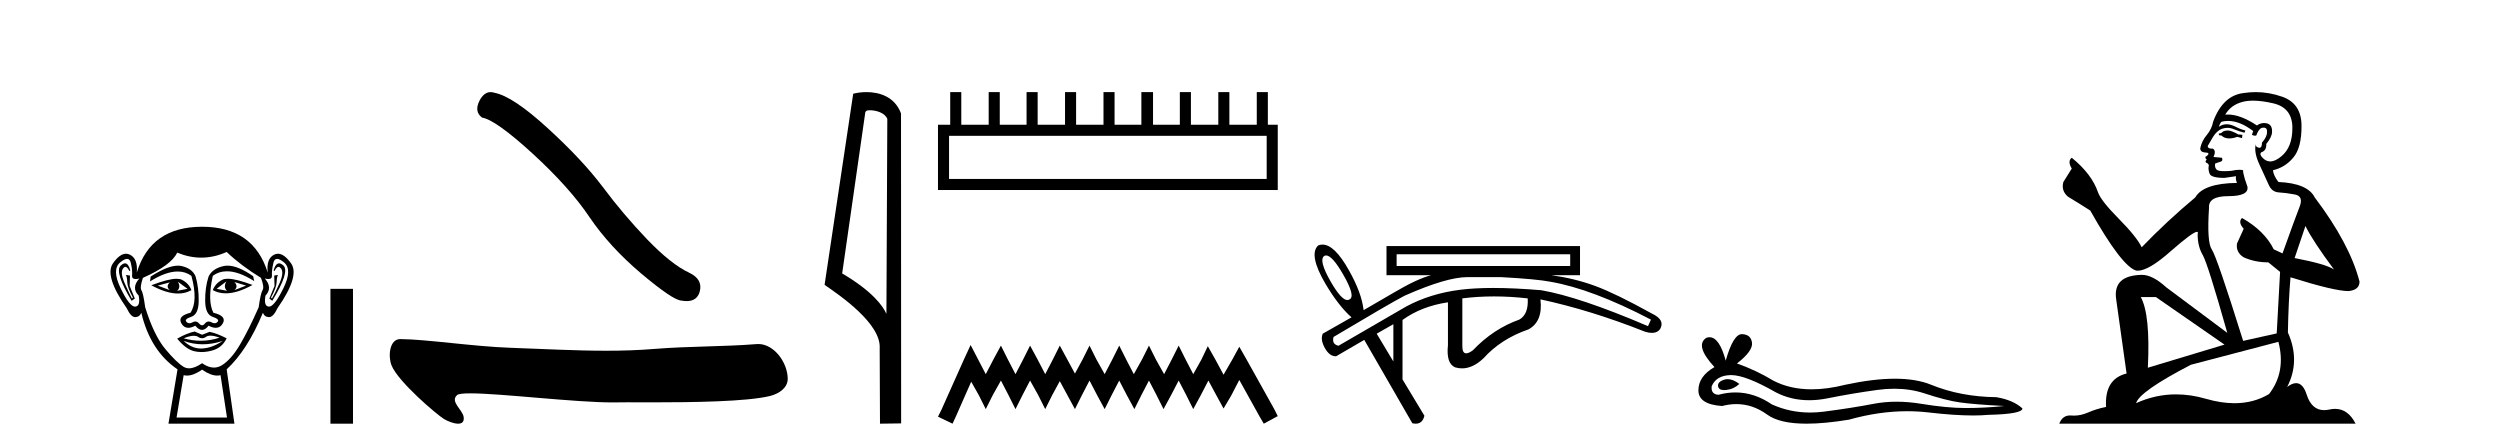 <?xml version='1.0' encoding='UTF-8' standalone='yes'?><svg xmlns='http://www.w3.org/2000/svg' xmlns:xlink='http://www.w3.org/1999/xlink' width='229.0' height='41.0' ><path d='M 15.55 25.865 Q 15.165 26.25 15.55 26.575 L 14.454 26.161 L 15.55 25.865 ZM 21.474 25.835 L 22.541 26.161 L 21.474 26.575 Q 21.859 26.25 21.474 25.835 ZM 16.29 25.805 L 17.179 26.457 L 16.231 26.635 Q 16.587 26.309 16.29 25.805 ZM 20.734 25.776 L 20.734 25.776 Q 20.438 26.309 20.793 26.635 L 19.845 26.457 L 20.734 25.776 ZM 20.858 25.533 Q 20.548 25.533 20.363 25.628 Q 19.727 25.953 19.49 26.575 Q 20.022 26.87 20.68 26.87 Q 21.743 26.87 23.133 26.101 Q 21.618 25.533 20.858 25.533 ZM 16.18 25.536 Q 15.414 25.536 13.861 26.131 Q 15.25 26.888 16.309 26.888 Q 16.99 26.888 17.535 26.575 Q 17.298 25.953 16.661 25.628 Q 16.481 25.536 16.18 25.536 ZM 11.454 24.122 Q 11.28 24.122 11.062 24.324 Q 10.455 24.887 12.055 27.553 L 12.351 27.346 L 11.877 26.19 L 11.906 25.242 L 11.521 25.183 L 11.521 25.183 Q 11.64 25.331 11.655 25.835 Q 11.669 26.338 12.173 27.257 L 12.084 27.346 Q 11.877 26.961 11.432 25.968 Q 10.988 24.976 11.27 24.591 Q 11.377 24.444 11.487 24.444 Q 11.664 24.444 11.847 24.828 L 11.936 24.768 Q 11.765 24.122 11.454 24.122 ZM 25.567 24.122 Q 25.249 24.122 25.059 24.768 L 25.147 24.828 Q 25.33 24.444 25.513 24.444 Q 25.627 24.444 25.74 24.591 Q 26.036 24.976 25.592 25.968 Q 25.147 26.961 24.91 27.346 L 24.822 27.257 Q 25.325 26.338 25.34 25.835 Q 25.355 25.331 25.473 25.183 L 25.473 25.183 L 25.118 25.242 L 25.147 26.19 L 24.673 27.346 L 24.94 27.553 Q 26.569 24.887 25.962 24.324 Q 25.744 24.122 25.567 24.122 ZM 11.642 23.713 Q 11.896 23.713 11.98 24.072 Q 12.143 24.768 12.099 25.228 Q 12.067 25.559 12.427 25.559 Q 12.567 25.559 12.765 25.509 L 12.765 25.509 Q 11.995 26.368 12.706 27.079 Q 12.884 28.057 12.38 28.086 Q 12.372 28.087 12.363 28.087 Q 11.863 28.087 11.047 26.398 Q 10.218 24.68 11.018 24.028 Q 11.404 23.713 11.642 23.713 ZM 25.382 23.713 Q 25.62 23.713 26.006 24.028 Q 26.806 24.68 25.962 26.398 Q 25.132 28.087 24.646 28.087 Q 24.637 28.087 24.629 28.086 Q 24.14 28.057 24.318 27.079 Q 24.999 26.368 24.259 25.509 L 24.259 25.509 Q 24.449 25.559 24.584 25.559 Q 24.932 25.559 24.91 25.228 Q 24.881 24.768 25.044 24.072 Q 25.128 23.713 25.382 23.713 ZM 20.847 24.333 Q 20.664 24.333 20.497 24.369 Q 19.46 24.591 19.105 25.331 Q 18.779 26.338 18.794 27.568 Q 18.808 28.797 19.475 29.019 Q 20.141 29.241 19.934 29.478 Q 19.82 29.609 19.66 29.609 Q 19.53 29.609 19.371 29.523 Q 19.235 29.449 19.114 29.449 Q 18.919 29.449 18.764 29.641 Q 18.638 29.797 18.508 29.797 Q 18.379 29.797 18.246 29.641 Q 18.081 29.449 17.888 29.449 Q 17.769 29.449 17.638 29.523 Q 17.486 29.609 17.357 29.609 Q 17.198 29.609 17.075 29.478 Q 16.853 29.241 17.52 29.019 Q 18.186 28.797 18.201 27.583 Q 18.216 26.368 17.92 25.331 Q 17.623 24.591 16.631 24.369 Q 16.474 24.334 16.297 24.334 Q 15.349 24.334 13.802 25.331 L 13.743 25.776 Q 15.2 24.869 16.274 24.869 Q 16.99 24.869 17.535 25.272 Q 18.157 27.583 17.446 28.649 Q 16.231 28.945 16.616 29.627 Q 16.843 30.028 17.246 30.028 Q 17.525 30.028 17.89 29.834 Q 18.201 30.219 18.505 30.219 Q 18.808 30.219 19.105 29.834 Q 19.481 30.028 19.768 30.028 Q 20.181 30.028 20.408 29.627 Q 20.793 28.945 19.549 28.649 Q 18.986 27.583 19.49 25.272 Q 20.056 24.85 20.79 24.85 Q 21.858 24.85 23.281 25.746 L 23.192 25.302 Q 21.801 24.333 20.847 24.333 ZM 19.279 30.746 Q 19.61 30.746 20.112 30.93 Q 19.265 31.212 18.393 31.212 Q 17.618 31.212 16.824 30.989 Q 17.397 30.756 17.759 30.756 Q 17.995 30.756 18.142 30.856 Q 18.327 30.982 18.508 30.982 Q 18.69 30.982 18.868 30.856 Q 19.023 30.746 19.279 30.746 ZM 16.824 31.226 Q 17.668 31.537 18.564 31.537 Q 19.46 31.537 20.408 31.226 L 20.408 31.226 Q 19.43 31.878 18.512 31.922 Q 18.46 31.925 18.409 31.925 Q 17.55 31.925 16.824 31.226 ZM 17.831 30.367 Q 17.12 30.515 16.231 31.019 Q 17.031 31.996 17.801 32.174 Q 18.12 32.248 18.459 32.248 Q 18.939 32.248 19.46 32.1 Q 20.349 31.848 20.763 30.989 Q 19.815 30.515 19.193 30.397 L 18.512 30.663 L 17.831 30.367 ZM 20.763 23.08 Q 22.067 24.324 23.903 25.45 Q 24.229 26.309 24.051 26.575 Q 23.874 26.842 23.696 28.145 Q 22.778 30.219 21.993 31.552 Q 21.208 32.885 20.363 33.433 Q 19.996 33.671 19.598 33.671 Q 19.081 33.671 18.512 33.27 Q 17.83 33.737 17.322 33.737 Q 17.057 33.737 16.838 33.611 Q 16.202 33.24 15.15 31.981 Q 14.098 30.723 13.299 28.145 Q 13.121 26.842 12.958 26.59 Q 12.795 26.338 13.091 25.45 Q 15.698 24.295 16.231 23.139 Q 17.337 23.599 18.436 23.599 Q 19.604 23.599 20.763 23.08 ZM 18.512 33.862 Q 19.287 34.403 19.895 34.403 Q 20.053 34.403 20.201 34.366 L 20.793 38.247 L 16.172 38.247 L 16.824 34.366 Q 16.971 34.403 17.129 34.403 Q 17.737 34.403 18.512 33.862 ZM 18.512 20.77 Q 13.802 20.77 12.528 24.976 Q 12.647 23.702 11.906 23.332 Q 11.727 23.242 11.543 23.242 Q 10.968 23.242 10.351 24.117 Q 9.537 25.272 11.61 28.234 Q 11.989 29.049 12.381 29.049 Q 12.388 29.049 12.395 29.049 Q 12.795 29.034 12.943 28.649 Q 13.773 32.144 16.261 33.833 L 15.431 38.809 L 21.474 38.809 L 20.763 33.833 Q 22.659 32.085 24.081 28.649 Q 24.229 29.034 24.629 29.049 Q 24.636 29.049 24.643 29.049 Q 25.036 29.049 25.414 28.234 Q 27.488 25.272 26.658 24.117 Q 26.03 23.242 25.461 23.242 Q 25.279 23.242 25.103 23.332 Q 24.377 23.702 24.525 24.976 Q 23.222 20.77 18.512 20.77 Z' style='fill:#000000;stroke:none' /><path d='M 30.268 26.458 L 30.268 38.809 L 32.335 38.809 L 32.335 26.458 Z' style='fill:#000000;stroke:none' /><path d='M 44.942 8.437 Q 44.335 8.437 43.924 9.219 Q 43.411 10.227 44.163 10.774 Q 45.41 10.979 48.81 14.088 Q 52.192 17.197 54.003 19.896 Q 55.831 22.595 58.735 25.055 Q 61.639 27.498 62.408 27.532 Q 62.674 27.581 62.9 27.581 Q 63.864 27.581 64.099 26.695 Q 64.389 25.585 63.142 24.987 Q 61.485 24.218 59.282 21.929 Q 57.078 19.623 55.216 17.129 Q 53.337 14.635 50.159 11.73 Q 46.982 8.826 45.308 8.502 Q 45.117 8.437 44.942 8.437 Z' style='fill:#000000;stroke:none' /><path d='M 36.663 31.06 C 35.668 31.06 35.531 32.64 35.869 33.477 C 36.475 34.976 40.01 37.98 40.67 38.381 C 40.968 38.563 41.542 38.809 41.964 38.809 C 42.299 38.809 42.539 38.654 42.47 38.188 C 42.374 37.537 41.196 36.784 41.872 36.188 C 41.998 36.076 42.432 36.031 43.082 36.031 C 45.872 36.031 52.643 36.863 56.155 36.863 C 56.334 36.863 56.505 36.861 56.666 36.857 C 56.838 36.852 57.108 36.85 57.456 36.85 C 58.064 36.85 58.91 36.855 59.888 36.855 C 63.331 36.855 68.414 36.797 70.537 36.271 C 71.323 36.077 72.168 35.542 72.156 34.678 C 72.134 33.189 70.899 31.512 69.461 31.512 C 69.412 31.512 69.363 31.514 69.313 31.518 C 66.229 31.766 63.066 31.706 59.959 31.961 C 58.478 32.083 56.996 32.127 55.513 32.127 C 52.611 32.127 49.707 31.957 46.805 31.859 C 43.385 31.744 39.055 31.075 36.669 31.06 C 36.667 31.06 36.665 31.06 36.663 31.06 Z' style='fill:#000000;stroke:none' /><path d='M 79.666 10.1 C 80.29 10.1 81.055 10.34 81.278 10.89 L 81.196 28.751 L 81.196 28.751 C 80.879 28.034 79.938 26.699 77.143 25.046 L 79.265 10.263 C 79.364 10.157 79.362 10.1 79.666 10.1 ZM 81.196 28.751 L 81.196 28.751 C 81.196 28.751 81.196 28.751 81.196 28.751 L 81.196 28.751 L 81.196 28.751 ZM 79.369 8.437 C 78.891 8.437 78.459 8.505 78.153 8.588 L 75.531 26.094 C 76.918 27.044 80.731 29.648 80.579 31.91 L 80.607 38.809 L 82.544 38.783 L 82.533 10.393 C 81.957 8.837 80.526 8.437 79.369 8.437 Z' style='fill:#000000;stroke:none' /><path d='M 116.028 12.441 L 116.028 16.391 L 86.933 16.391 L 86.933 12.441 ZM 87.04 8.437 L 87.04 11.426 L 85.919 11.426 L 85.919 17.405 L 117.042 17.405 L 117.042 11.426 L 116.135 11.426 L 116.135 8.437 L 115.12 8.437 L 115.12 11.426 L 112.611 11.426 L 112.611 8.437 L 111.597 8.437 L 111.597 11.426 L 109.088 11.426 L 109.088 8.437 L 108.074 8.437 L 108.074 11.426 L 105.618 11.426 L 105.618 8.437 L 104.55 8.437 L 104.55 11.426 L 102.094 11.426 L 102.094 8.437 L 101.08 8.437 L 101.08 11.426 L 98.571 11.426 L 98.571 8.437 L 97.557 8.437 L 97.557 11.426 L 95.048 11.426 L 95.048 8.437 L 94.033 8.437 L 94.033 11.426 L 91.578 11.426 L 91.578 8.437 L 90.563 8.437 L 90.563 11.426 L 88.054 11.426 L 88.054 8.437 Z' style='fill:#000000;stroke:none' /><path d='M 88.908 31.602 L 88.268 32.99 L 86.239 37.528 L 85.919 38.169 L 87.253 38.809 L 87.574 38.115 L 88.962 34.966 L 89.656 36.193 L 90.296 37.475 L 90.937 36.193 L 91.684 34.859 L 92.378 36.193 L 93.019 37.475 L 93.66 36.193 L 94.354 34.859 L 95.101 36.193 L 95.742 37.475 L 96.382 36.193 L 97.076 34.912 L 97.77 36.193 L 98.464 37.475 L 99.105 36.193 L 99.799 34.859 L 100.493 36.193 L 101.187 37.475 L 101.827 36.193 L 102.521 34.859 L 103.215 36.193 L 103.909 37.475 L 104.55 36.193 L 105.244 34.859 L 105.938 36.193 L 106.579 37.475 L 107.273 36.193 L 107.967 34.859 L 108.661 36.193 L 109.301 37.475 L 109.995 36.193 L 110.689 34.859 L 111.437 36.247 L 112.077 37.421 L 112.771 36.247 L 113.519 34.805 L 115.387 38.169 L 115.761 38.809 L 117.042 38.115 L 116.722 37.475 L 114.159 32.884 L 113.519 31.763 L 112.878 32.937 L 112.077 34.325 L 111.33 32.937 L 110.636 31.709 L 110.049 32.937 L 109.301 34.272 L 108.607 32.937 L 107.967 31.656 L 107.326 32.937 L 106.632 34.272 L 105.885 32.937 L 105.244 31.656 L 104.603 32.937 L 103.856 34.272 L 103.162 32.937 L 102.521 31.656 L 101.881 32.937 L 101.187 34.272 L 100.439 32.937 L 99.799 31.656 L 99.158 32.937 L 98.464 34.218 L 97.77 32.937 L 97.076 31.656 L 96.436 32.937 L 95.742 34.272 L 95.048 32.937 L 94.354 31.656 L 93.713 32.937 L 93.019 34.272 L 92.325 32.937 L 91.684 31.656 L 90.99 32.937 L 90.296 34.272 L 89.602 32.937 L 88.908 31.602 Z' style='fill:#000000;stroke:none' /><path d='M 143.831 23.29 L 143.831 24.368 L 127.931 24.368 L 127.931 23.29 ZM 121.472 23.4 Q 122.033 23.4 123.036 25.146 Q 124.189 27.152 123.62 27.422 Q 123.527 27.485 123.419 27.485 Q 122.864 27.485 121.898 25.805 Q 120.745 23.799 121.314 23.439 Q 121.388 23.4 121.472 23.4 ZM 134.421 25.384 Q 134.486 25.384 134.549 25.386 L 137.513 25.386 Q 140.777 25.565 142.004 25.805 Q 145.837 26.463 151.226 29.278 L 150.957 29.877 Q 144.669 27.182 141.166 26.583 Q 138.719 26.377 136.791 26.377 Q 135.085 26.377 133.785 26.538 Q 131.015 26.883 128.8 28.08 L 122.602 31.673 Q 121.973 31.524 122.153 30.865 Q 127.273 27.811 128.65 27.092 Q 132.502 25.384 134.421 25.384 ZM 136.854 27.152 Q 138.351 27.152 139.938 27.332 Q 140.028 28.799 139.16 29.278 Q 136.794 30.116 134.908 32.093 Q 134.531 32.366 134.303 32.366 Q 133.931 32.366 133.95 31.643 L 133.95 27.332 Q 135.357 27.152 136.854 27.152 ZM 127.632 29.697 L 127.632 33.111 L 126.105 30.566 L 127.632 29.697 ZM 121.141 22.403 Q 120.94 22.403 120.745 22.481 Q 119.847 23.32 121.404 25.984 Q 122.632 28.05 123.799 29.068 L 121.164 30.566 Q 120.925 31.105 121.359 31.883 Q 121.777 32.633 122.348 32.633 Q 122.37 32.633 122.392 32.632 L 124.967 31.134 L 129.369 38.77 Q 129.539 38.809 129.684 38.809 Q 130.307 38.809 130.476 38.081 L 128.47 34.757 L 128.47 29.308 Q 130.207 28.05 132.632 27.691 L 132.632 31.614 Q 132.453 33.29 133.291 33.65 Q 133.608 33.743 133.924 33.743 Q 134.918 33.743 135.896 32.811 Q 137.483 31.045 139.998 30.176 Q 141.345 29.458 141.106 27.422 L 141.106 27.422 Q 145.717 28.41 150.687 30.386 Q 151.04 30.493 151.317 30.493 Q 151.814 30.493 152.065 30.146 Q 152.544 29.308 151.346 28.739 Q 147.993 26.883 146.121 26.194 Q 144.25 25.505 142.094 25.206 L 144.729 25.206 L 144.729 22.541 L 127.003 22.541 L 127.003 25.206 L 131.105 25.206 Q 129.818 25.535 127.692 26.793 L 124.907 28.41 Q 124.728 26.823 123.56 24.757 Q 122.243 22.403 121.141 22.403 Z' style='fill:#000000;stroke:none' /><path d='M 158.257 34.73 Q 158.088 34.73 157.928 34.782 Q 157.303 34.984 157.376 35.389 Q 157.438 35.731 157.935 35.731 Q 158.025 35.731 158.13 35.72 Q 158.811 35.646 159.325 35.168 Q 158.751 34.73 158.257 34.73 ZM 158.576 34.358 Q 159.903 34.358 162.672 35.941 Q 164.061 36.66 165.718 36.66 Q 166.518 36.66 167.38 36.492 Q 169.55 36.051 171.94 35.72 Q 172.752 35.608 173.513 35.608 Q 174.993 35.608 176.28 36.033 Q 178.229 36.676 179.516 36.86 Q 180.803 37.044 183.598 37.191 Q 181.796 37.375 180.068 37.375 Q 178.339 37.375 175.986 36.989 Q 174.809 36.796 173.719 36.796 Q 172.63 36.796 171.627 36.989 Q 169.623 37.375 167.067 37.706 Q 166.428 37.789 165.811 37.789 Q 163.959 37.789 162.304 37.044 Q 160.697 35.947 158.967 35.947 Q 158.202 35.947 157.413 36.161 Q 156.714 36.125 156.788 35.389 Q 157.192 34.396 158.516 34.359 Q 158.546 34.358 158.576 34.358 ZM 159.559 30.607 Q 158.763 30.607 158.075 33.035 Q 157.499 30.891 156.589 30.891 Q 156.453 30.891 156.31 30.939 Q 155.206 31.638 157.045 33.624 Q 155.574 34.47 155.574 35.757 Q 155.574 37.044 157.744 37.191 Q 158.415 37.015 159.055 37.015 Q 160.554 37.015 161.881 37.982 Q 163.018 38.809 165.485 38.809 Q 167.13 38.809 169.366 38.442 Q 172.112 37.668 174.704 37.668 Q 175.687 37.668 176.648 37.78 Q 179.05 38.058 180.739 38.058 Q 181.507 38.058 182.127 38 Q 185.253 37.927 185.253 37.412 Q 184.408 36.639 182.863 36.382 Q 179.59 36.345 176.887 35.242 Q 175.535 34.69 173.572 34.69 Q 171.609 34.69 169.035 35.242 Q 167.374 35.661 165.943 35.661 Q 163.982 35.661 162.451 34.874 Q 160.87 33.918 159.105 33.293 Q 160.576 32.153 160.484 31.399 Q 160.392 30.645 159.583 30.608 Q 159.571 30.607 159.559 30.607 Z' style='fill:#000000;stroke:none' /><path d='M 204.14 11.955 Q 203.713 11.955 203.576 12.091 Q 203.456 12.228 203.251 12.228 L 203.251 12.382 L 203.491 12.416 Q 203.755 12.681 204.195 12.681 Q 204.521 12.681 204.943 12.535 L 205.37 12.655 L 205.404 12.348 L 205.028 12.313 Q 204.481 12.006 204.14 11.955 ZM 206.377 9.22 Q 207.165 9.22 208.205 9.46 Q 209.965 9.853 209.982 11.681 Q 209.999 13.492 208.957 14.329 Q 208.406 14.788 207.954 14.788 Q 207.565 14.788 207.249 14.449 Q 206.941 14.141 207.129 13.953 Q 207.625 13.8 207.59 13.185 Q 208.12 12.535 208.12 12.074 Q 208.153 11.27 207.381 11.27 Q 207.35 11.27 207.317 11.271 Q 206.975 11.305 206.736 11.493 Q 205.225 10.491 204.076 10.491 Q 203.952 10.491 203.832 10.503 L 203.832 10.503 Q 204.328 9.631 205.387 9.341 Q 205.819 9.22 206.377 9.22 ZM 211.178 20.701 Q 211.844 22.068 213.792 24.682 Q 213.057 24.186 210.187 23.639 L 211.178 20.701 ZM 204.095 11.076 Q 205.172 11.076 206.395 12.006 L 206.275 12.348 Q 206.419 12.431 206.554 12.431 Q 206.612 12.431 206.668 12.416 Q 206.941 11.698 207.283 11.698 Q 207.324 11.693 207.361 11.693 Q 207.69 11.693 207.659 12.108 Q 207.659 12.535 207.198 13.065 Q 207.198 13.538 206.968 13.538 Q 206.932 13.538 206.89 13.526 Q 206.583 13.458 206.634 13.185 L 206.634 13.185 Q 206.429 13.953 206.993 15.132 Q 207.539 16.328 207.83 16.96 Q 208.12 17.592 208.752 17.626 Q 209.384 17.66 210.204 17.814 Q 211.024 17.968 210.648 18.925 Q 210.273 19.881 209.077 23.212 L 208.274 22.837 Q 207.437 21.145 205.37 19.967 L 205.37 19.967 Q 204.977 20.342 205.523 20.957 L 204.908 22.307 Q 204.789 23.11 205.523 23.571 Q 206.548 24.032 207.778 24.032 L 208.855 24.904 L 208.547 30.541 L 205.472 31.224 Q 203.063 23.52 202.602 22.854 Q 202.141 22.187 202.346 19.044 Q 202.261 17.968 204.105 17.968 Q 206.019 17.968 205.865 17.097 L 205.626 16.396 Q 205.438 15.747 205.472 15.593 Q 205.322 15.552 205.122 15.552 Q 204.823 15.552 204.413 15.645 Q 204.026 15.679 203.745 15.679 Q 203.183 15.679 203.046 15.542 Q 202.841 15.337 202.91 14.978 L 203.456 14.79 Q 203.644 14.688 203.525 14.449 L 202.756 14.38 Q 203.029 13.8 202.688 13.612 Q 202.636 13.615 202.591 13.615 Q 202.226 13.615 202.226 13.373 Q 202.346 13.15 202.705 12.553 Q 203.063 11.955 203.576 11.784 Q 203.806 11.71 204.033 11.71 Q 204.328 11.71 204.618 11.835 Q 205.13 12.04 205.592 12.16 L 205.677 11.955 Q 205.25 11.852 204.789 11.613 Q 204.345 11.382 203.96 11.382 Q 203.576 11.382 203.251 11.613 Q 203.337 11.305 203.491 11.152 Q 203.787 11.076 204.095 11.076 ZM 197.477 27.21 L 203.764 31.566 L 196.743 33.684 Q 196.982 28.816 196.094 27.21 ZM 208.701 31.31 Q 209.418 34.06 207.847 36.093 Q 206.439 36.934 204.677 36.934 Q 203.467 36.934 202.09 36.537 Q 200.678 36.124 199.326 36.124 Q 197.438 36.124 195.666 36.93 Q 195.974 35.854 200.689 33.411 L 208.701 31.31 ZM 206.622 8.437 Q 206.075 8.437 205.523 8.521 Q 203.61 8.743 202.722 11.152 Q 202.602 11.801 202.141 12.365 Q 201.68 12.911 201.543 13.578 Q 201.543 13.953 202.021 13.97 Q 202.5 13.988 202.141 14.295 Q 201.987 14.329 202.021 14.449 Q 202.038 14.568 202.141 14.603 Q 201.919 14.842 202.141 14.927 Q 202.38 15.03 202.312 15.269 Q 202.261 15.525 202.397 15.901 Q 202.534 16.294 203.764 16.294 L 204.823 16.14 L 204.823 16.14 Q 204.755 16.396 204.908 16.755 Q 201.833 16.789 201.082 18.087 Q 198.502 20.24 196.179 22.649 Q 195.718 21.692 194.078 20.035 Q 192.455 18.395 192.181 17.626 Q 191.618 15.952 189.773 14.449 Q 189.363 14.756 189.773 15.44 L 189.004 16.67 Q 188.782 17.472 189.431 18.019 Q 190.422 18.617 191.464 19.283 Q 194.334 24.374 195.666 24.784 Q 195.74 24.795 195.82 24.795 Q 196.834 24.795 198.861 22.99 Q 200.869 21.235 201.243 21.235 Q 201.375 21.235 201.304 21.453 Q 201.304 22.563 201.765 23.349 Q 202.226 24.135 204.02 30.49 L 198.434 26.322 Q 197.17 25.177 196.213 25.177 Q 193.531 25.211 193.839 27.398 L 194.795 34.214 Q 192.762 34.709 192.916 37.272 Q 191.994 37.46 191.225 37.801 Q 190.604 38.07 189.971 38.07 Q 189.838 38.07 189.704 38.058 Q 189.658 38.055 189.614 38.055 Q 188.917 38.055 188.628 38.809 L 215.773 38.809 Q 215.081 37.452 213.896 37.452 Q 213.65 37.452 213.382 37.511 Q 213.123 37.568 212.893 37.568 Q 211.752 37.568 211.297 36.161 Q 210.96 35.096 210.326 35.096 Q 209.963 35.096 209.504 35.444 Q 210.734 33.069 209.572 30.456 Q 209.623 27.62 209.811 25.399 Q 213.826 26.663 215.124 26.663 Q 216.132 26.561 216.132 25.792 Q 215.244 22.341 212.032 18.087 Q 211.383 16.789 208.701 16.67 Q 208.24 16.055 208.205 15.593 Q 209.316 15.337 210.068 14.432 Q 210.836 13.526 210.819 11.493 Q 210.802 9.478 209.06 8.863 Q 207.853 8.437 206.622 8.437 Z' style='fill:#000000;stroke:none' /></svg>